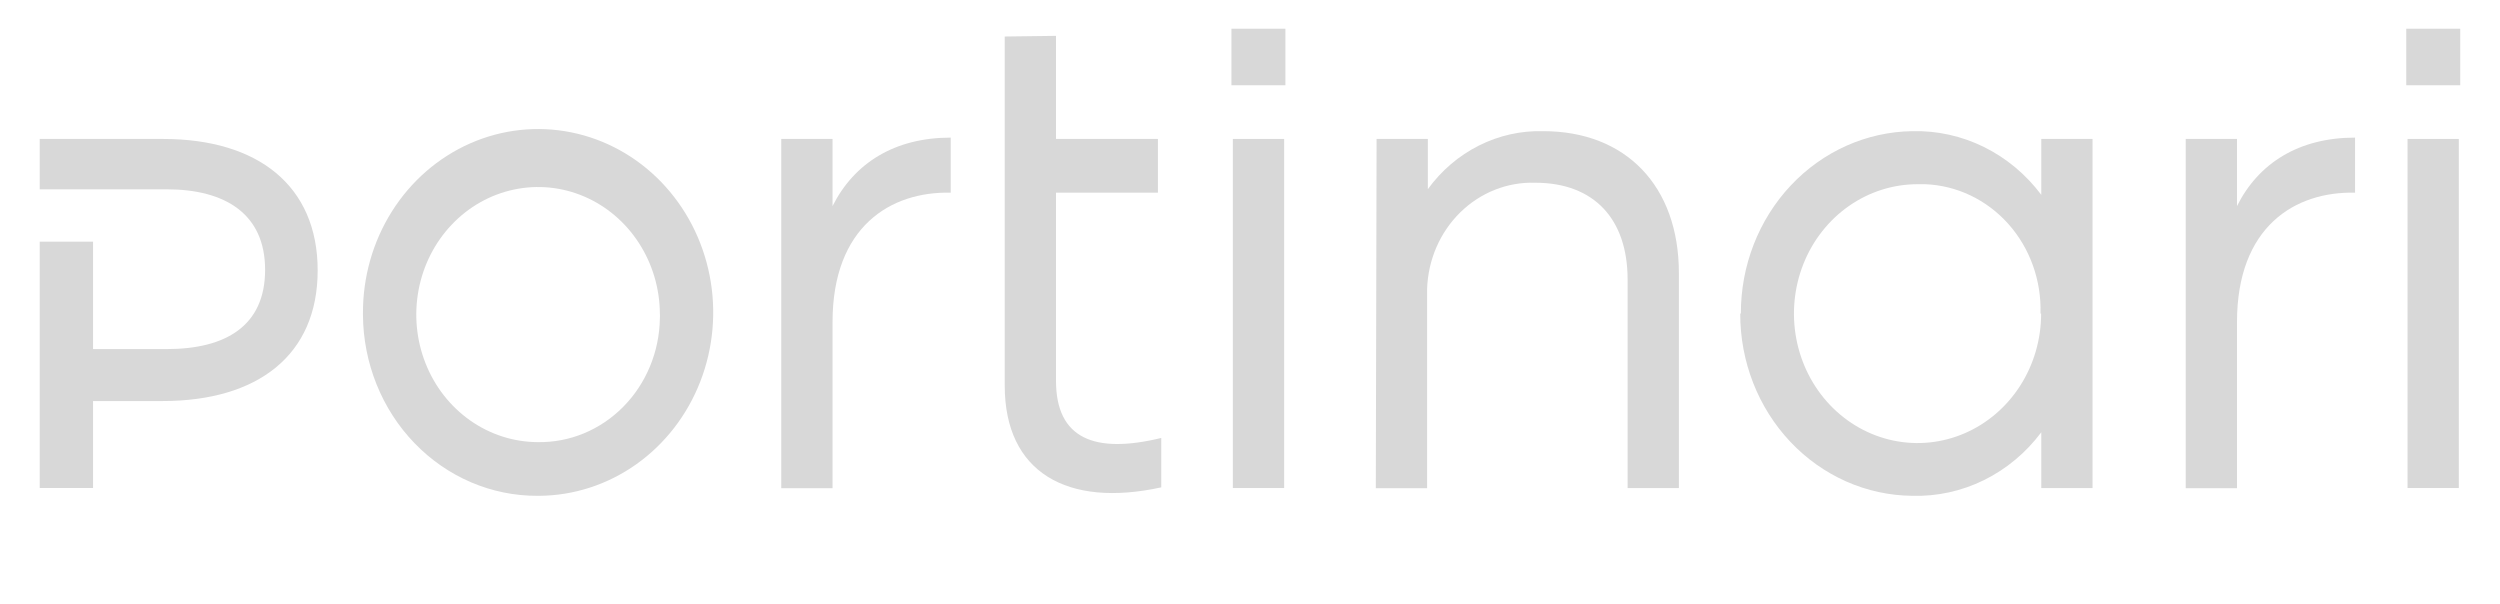 <svg width="120" height="29" viewBox="0 0 120 29" fill="none" xmlns="http://www.w3.org/2000/svg">
<path d="M4.466 11.6V16.756H7.999C10.848 16.756 12.725 15.634 12.725 12.953C12.725 10.272 10.817 9.087 7.999 9.087H1.906V6.67H7.832C12.368 6.67 15.248 8.906 15.248 12.979C15.248 17.052 12.368 19.25 7.802 19.25H4.466V23.425H1.906V11.6H4.466Z" fill="#D8D8D8"/>
<path d="M31.674 15.048C31.665 13.84 31.314 12.662 30.666 11.663C30.019 10.663 29.104 9.886 28.036 9.43C26.968 8.974 25.795 8.859 24.665 9.1C23.534 9.34 22.497 9.925 21.684 10.782C20.87 11.638 20.317 12.727 20.093 13.912C19.869 15.097 19.985 16.325 20.427 17.441C20.868 18.557 21.614 19.511 22.572 20.184C23.53 20.857 24.656 21.218 25.81 21.222C26.567 21.235 27.319 21.093 28.024 20.802C28.729 20.511 29.372 20.077 29.916 19.526C30.461 18.975 30.896 18.317 31.198 17.589C31.5 16.862 31.662 16.079 31.674 15.286C31.68 15.207 31.68 15.127 31.674 15.048ZM17.422 15.048C17.412 13.307 17.896 11.602 18.811 10.149C19.727 8.695 21.034 7.559 22.566 6.883C24.098 6.208 25.787 6.023 27.42 6.353C29.052 6.682 30.555 7.511 31.737 8.735C32.92 9.959 33.729 11.523 34.063 13.229C34.397 14.934 34.24 16.705 33.613 18.317C32.986 19.93 31.916 21.311 30.539 22.287C29.162 23.263 27.54 23.789 25.877 23.799H25.81C23.598 23.811 21.471 22.903 19.899 21.274C18.326 19.645 17.435 17.429 17.422 15.112V15.048Z" fill="#D8D8D8"/>
<path d="M37.5 6.67H39.962V9.892C41.002 7.823 42.946 6.605 45.635 6.605V9.248C42.749 9.183 39.962 10.878 39.962 15.46V23.432H37.5V6.67Z" fill="#D8D8D8"/>
<path d="M50.688 1.721V6.67H55.58V9.248H50.688V18.276C50.688 21.054 52.534 21.802 55.74 21.022V23.393C51.236 24.379 48.227 22.684 48.227 18.509V1.753L50.688 1.721Z" fill="#D8D8D8"/>
<path d="M59.177 6.67H61.639V23.425H59.177V6.67ZM59.109 1.379H61.7V4.092H59.109V1.379Z" fill="#D8D8D8"/>
<path d="M66.076 6.67H68.537V9.08C69.183 8.189 70.022 7.472 70.986 6.988C71.949 6.503 73.008 6.267 74.076 6.296C78.027 6.296 80.587 8.913 80.587 13.115V23.426H78.125V13.418C78.125 10.505 76.507 8.771 73.688 8.771C72.355 8.729 71.059 9.243 70.087 10.2C69.115 11.157 68.544 12.479 68.501 13.875C68.501 14.011 68.501 14.139 68.501 14.268V23.432H66.039L66.076 6.67Z" fill="#D8D8D8"/>
<path d="M97.944 15.048C97.992 13.457 97.436 11.91 96.398 10.747C95.36 9.584 93.924 8.899 92.405 8.842H92.048C90.875 8.841 89.727 9.204 88.751 9.886C87.774 10.568 87.013 11.537 86.563 12.672C86.113 13.808 85.995 15.057 86.223 16.262C86.451 17.468 87.016 18.576 87.845 19.445C88.674 20.314 89.731 20.907 90.882 21.147C92.033 21.387 93.227 21.265 94.311 20.794C95.395 20.325 96.322 19.528 96.974 18.506C97.626 17.485 97.974 16.283 97.974 15.054L97.944 15.048ZM83.562 15.054C83.555 12.754 84.416 10.544 85.956 8.904C87.497 7.264 89.593 6.327 91.79 6.296C92.978 6.266 94.156 6.526 95.231 7.056C96.305 7.587 97.247 8.372 97.981 9.351V6.67H100.442V23.426H97.981V20.751C97.248 21.73 96.306 22.516 95.231 23.045C94.156 23.575 92.977 23.833 91.79 23.799C89.588 23.779 87.484 22.847 85.937 21.207C84.389 19.568 83.525 17.353 83.531 15.048" fill="#D8D8D8"/>
<path d="M104.914 6.67H107.376V9.892C108.409 7.823 110.354 6.605 113.043 6.605V9.248C110.157 9.183 107.376 10.878 107.376 15.46V23.432H104.914V6.67Z" fill="#D8D8D8"/>
<path d="M115.562 6.67H118.023V23.425H115.562V6.67ZM115.5 1.379H118.091V4.092H115.5V1.379Z" fill="#D8D8D8"/>
</svg>
